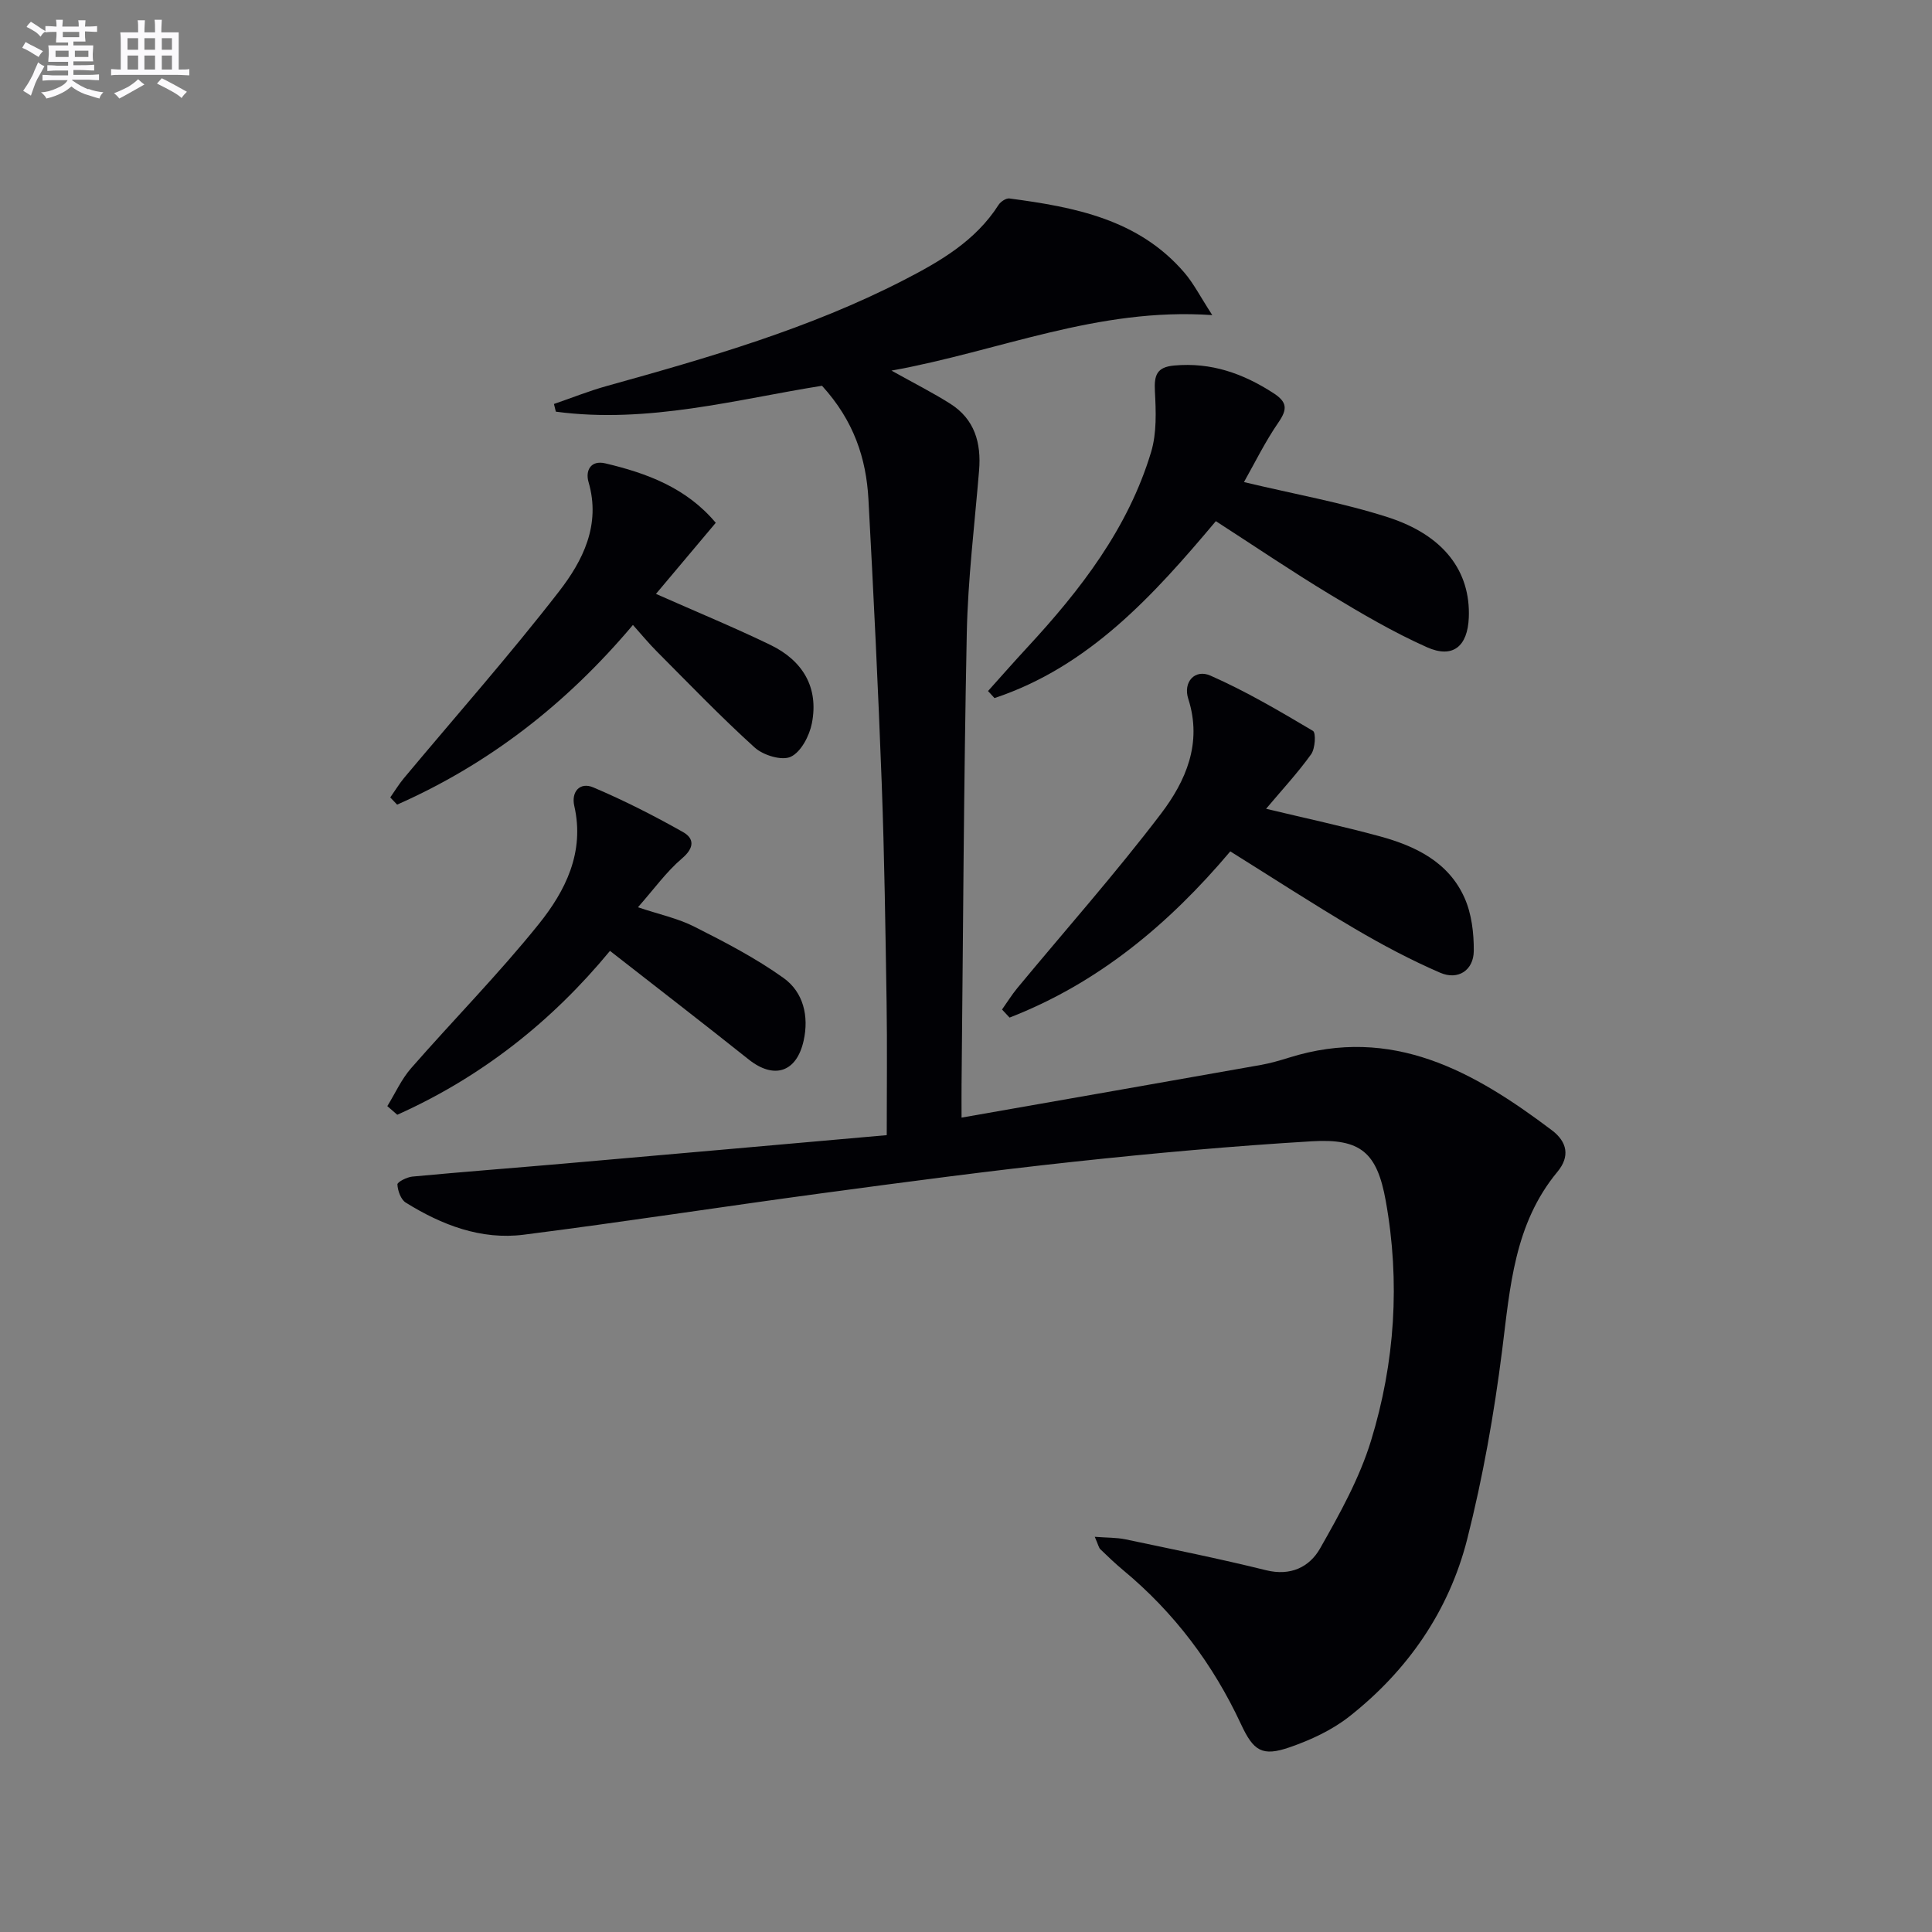 <svg enable-background="new 0 0 400 400" viewBox="0 0 400 400" xmlns="http://www.w3.org/2000/svg"><rect x="0" y="0" width="400" height="400" fill="#808080" stroke="none"/><g fill="#010105"><path d="m183.59 235.02c0-9.52.11-18.48-.03-27.45-.24-15.14-.45-30.29-1.01-45.42-.73-19.61-1.69-39.21-2.75-58.8-.46-8.43-3.01-16.24-9.61-23.48-17.51 2.77-36.03 7.92-55.11 5.36-.13-.53-.26-1.06-.39-1.59 3.65-1.25 7.25-2.7 10.96-3.73 20.98-5.84 41.9-11.86 61.37-21.87 7.55-3.88 14.94-8.13 19.72-15.62.43-.67 1.55-1.42 2.25-1.33 13.49 1.79 26.74 4.29 36.24 15.38 1.88 2.19 3.22 4.85 5.76 8.77-23.8-1.65-44.08 7.47-66.42 11.49 4.78 2.67 8.58 4.58 12.16 6.85 5.05 3.19 6.45 8.1 5.98 13.81-.93 11.26-2.32 22.52-2.55 33.79-.63 31.13-.76 62.27-1.08 93.41-.02 1.79 0 3.57 0 6.8 21.2-3.72 41.6-7.29 61.99-10.91 1.95-.35 3.88-.91 5.78-1.5 21.39-6.72 38.28 2.83 54.44 15.02 3.21 2.42 3.79 5.44 1.16 8.61-8.94 10.77-9.8 23.87-11.45 36.97-1.66 13.13-3.98 26.26-7.23 39.08-3.78 14.88-12.33 27.22-24.43 36.74-3.58 2.81-7.98 4.85-12.31 6.35-5.72 1.98-7.51.78-10.1-4.79-5.78-12.4-13.8-23.08-24.35-31.84-1.66-1.38-3.22-2.87-4.77-4.37-.32-.31-.41-.87-1.15-2.57 2.57.2 4.5.14 6.34.52 9.73 2.05 19.48 4.01 29.13 6.4 5.08 1.26 8.98-.66 11.17-4.5 4.06-7.14 8.16-14.51 10.55-22.3 4.97-16.2 6.07-32.94 3.05-49.7-1.8-10-5.19-12.91-15.27-12.31-16.41.98-32.81 2.46-49.16 4.22-17.49 1.88-34.94 4.2-52.38 6.55-20.56 2.77-41.06 5.95-61.64 8.57-8.87 1.13-16.99-2.01-24.45-6.65-1.01-.63-1.65-2.44-1.72-3.75-.03-.51 1.96-1.52 3.09-1.63 10.42-.98 20.85-1.77 31.28-2.68 22.15-1.93 44.3-3.9 66.94-5.9z"/><path d="m207.46 209.01c1.04-1.47 2-3.02 3.14-4.41 9.95-12.02 20.33-23.72 29.77-36.13 5.12-6.74 8.6-14.59 5.65-23.78-1.13-3.5 1.39-6.23 4.59-4.81 7.34 3.23 14.31 7.34 21.22 11.44.66.39.47 3.67-.38 4.85-2.78 3.87-6.05 7.39-9.32 11.28 8.17 1.96 15.9 3.62 23.51 5.69 7.39 2.01 14.25 5.31 17.56 12.72 1.49 3.32 1.96 7.34 1.93 11.03-.04 3.99-3.24 6.11-6.94 4.51-6.06-2.62-11.94-5.74-17.64-9.09-8.71-5.13-17.19-10.65-25.83-16.04-12.83 15.2-27.47 27.33-45.7 34.41-.52-.56-1.04-1.11-1.56-1.67z"/><path d="m257.55 99.81c10.5 2.51 20.33 4.24 29.74 7.26 11.69 3.75 17.19 11.26 16.81 20.79-.24 5.96-3.29 8.54-8.67 6.14-6.93-3.09-13.54-6.97-20.05-10.91-7.93-4.79-15.61-10-23.65-15.19-12.93 15.38-26.26 30.11-45.83 36.63-.45-.49-.9-.97-1.34-1.46 2.71-3.02 5.38-6.06 8.14-9.04 11.03-11.92 20.88-24.66 25.63-40.46 1.18-3.93 1-8.41.78-12.59-.17-3.27.36-4.97 3.96-5.3 7.67-.71 14.32 1.64 20.64 5.75 2.8 1.83 2.85 3.29 1.01 5.98-2.77 4.01-4.93 8.43-7.17 12.4z"/><path d="m135.81 122.96c8.63 3.82 16.27 6.97 23.69 10.56 6.67 3.23 10.06 8.77 8.59 16.24-.51 2.59-2.25 5.93-4.37 6.92-1.85.87-5.71-.31-7.48-1.92-7.02-6.35-13.59-13.2-20.28-19.91-1.62-1.63-3.09-3.41-4.92-5.46-13.84 16.43-29.89 28.83-48.82 37.2-.47-.5-.95-.99-1.42-1.49.93-1.33 1.78-2.73 2.81-3.97 10.74-12.86 21.85-25.42 32.11-38.65 4.94-6.37 8.72-13.79 6.13-22.68-.69-2.36.45-4.58 3.46-3.87 8.63 2.04 16.8 5.06 22.88 12.31-4.2 5.01-8.25 9.81-12.38 14.72z"/><path d="m80.19 229.01c1.62-2.62 2.9-5.53 4.9-7.82 8.75-10.01 18.13-19.51 26.45-29.86 5.53-6.88 9.55-14.87 7.36-24.47-.67-2.95 1.17-5.01 3.93-3.84 6.35 2.69 12.53 5.84 18.55 9.23 2.39 1.34 2.41 3.28-.18 5.48-3.24 2.76-5.79 6.34-9.12 10.11 4.37 1.47 8.28 2.29 11.72 4.04 6.32 3.19 12.67 6.49 18.41 10.59 4.12 2.94 5.31 7.92 4.17 13.01-1.47 6.57-6.15 8.02-11.36 3.88-9.35-7.45-18.83-14.75-28.73-22.49-12.08 14.66-26.7 26.17-44.04 33.93-.68-.6-1.37-1.19-2.06-1.79z"/></g><path d="m6.8 9.5c.6.3 1.3.7 2.1 1.1-.4.4-.7.8-.9 1.2-.7-.4-1.3-.8-1.8-1.1s-1.1-.6-1.6-.8c.2-.4.5-.8.7-1.2.4.2.8.5 1.5.8zm.9 6.9c-.3.6-.5 1.1-.7 1.7s-.4 1.1-.6 1.7c-.6-.4-1.1-.7-1.6-1 .7-1 1.2-1.8 1.5-2.4.3-.5.6-1.1.8-1.7.3-.6.5-1.2.8-1.8.3.3.8.6 1.3.8-.7 1.3-1.2 2.2-1.5 2.7zm.1-11c.4.3 1 .7 1.7 1.1-.5.2-.8.6-1.1 1.1-.5-.6-1-1-1.4-1.2s-.9-.6-1.5-.8c.2-.4.5-.7.9-1.1.5.3.9.6 1.4.9zm10.5 13c1 .4 2 .6 3.1.7-.4.4-.7.8-.8 1.3-.9-.2-1.9-.6-3-.9-1-.4-2-.9-2.8-1.6-.5.4-1.1.9-1.9 1.3s-1.9.9-3.3 1.2c-.1-.3-.5-.8-1.1-1.3 1 0 2.1-.3 3.2-.8 1.2-.5 1.9-1 2.3-1.7h-3.2c-.4 0-1 0-2 .1v-1.2c1 0 1.7.1 2 .1h3.3v-1h-2.3c-.2 0-.9 0-2 .1v-1.2c1.2 0 1.9.1 2 .1h2.3v-.8h-4.1c0-.7.1-1.2.1-1.6 0-.5 0-1.1-.1-1.8h4.1v-.6h-2.5c0-.6.1-1.1.1-1.6v-.6h-.5c-.4 0-1 0-1.8.1v-1.3c1.2 0 1.9.1 2.1.1h.2c0-.3 0-.8-.1-1.4h1.4c0 .6-.1 1-.1 1.4h3.4c0-.4 0-.8-.1-1.3h1.5c0 .4-.1.9-.1 1.3.7 0 1.5 0 2.5-.1v1.2c-1 0-1.8-.1-2.5-.1v.6c0 .3 0 .8.1 1.5h-2.5v.8h4.1c0 .7-.1 1.3-.1 1.8s0 1 .1 1.5h-4.1v.8h1.4c.8 0 1.8 0 2.9-.1v1.2c-1 0-1.9-.1-2.8-.1h-1.5v1h3.2c.3 0 1 0 2.1-.1v1.2c-1.1 0-1.8-.1-2.1-.1h-3.4l-.1.1c1.4 1 2.4 1.5 3.4 1.9zm-4.1-6.6v-1.3h-2.7v1.3zm2.2-4.1v-1.1h-3.4v1.1zm1.9 4.1v-1.3h-2.8v1.3z" fill="#fbfafc"/><path d="m37 6.7v2.3 5.4c1 0 1.8 0 2.2-.1v1.3c-.6 0-1.5-.1-2.5-.1h-11.9c-.7 0-1.3 0-1.8.1v-1.3c.5 0 1.1.1 2 .1v-5.2c0-1 0-1.8-.1-2.5h3.7c0-1.3 0-2.1-.1-2.5h1.5c0 .4-.1 1.3-.1 2.5h2.2c0-1.2 0-2.1-.1-2.6h1.5c0 .4-.1 1.3-.1 2.6zm-12.3 13.7c-.3-.4-.7-.8-1.1-1.1 1.1-.4 2.1-.9 2.9-1.3.8-.5 1.5-1 2.1-1.6.4.4.9.8 1.3 1.1-2.5 1.4-4.2 2.4-5.2 2.9zm3.9-10.1v-2.4h-2.2v2.4zm0 4.1v-2.9h-2.2v2.9zm3.5-4.1v-2.4h-2.2v2.4zm0 4.1v-2.9h-2.2v2.9zm.4 2.9 1-1.1c.6.3 1.4.7 2.5 1.3s2 1.1 2.7 1.5c-.4.4-.8.8-1.1 1.3-.8-.8-2.5-1.7-5.1-3zm3.1-7v-2.4h-2.1v2.4zm0 4.1v-2.9h-2.1v2.9z" fill="#fbfafc"/></svg>